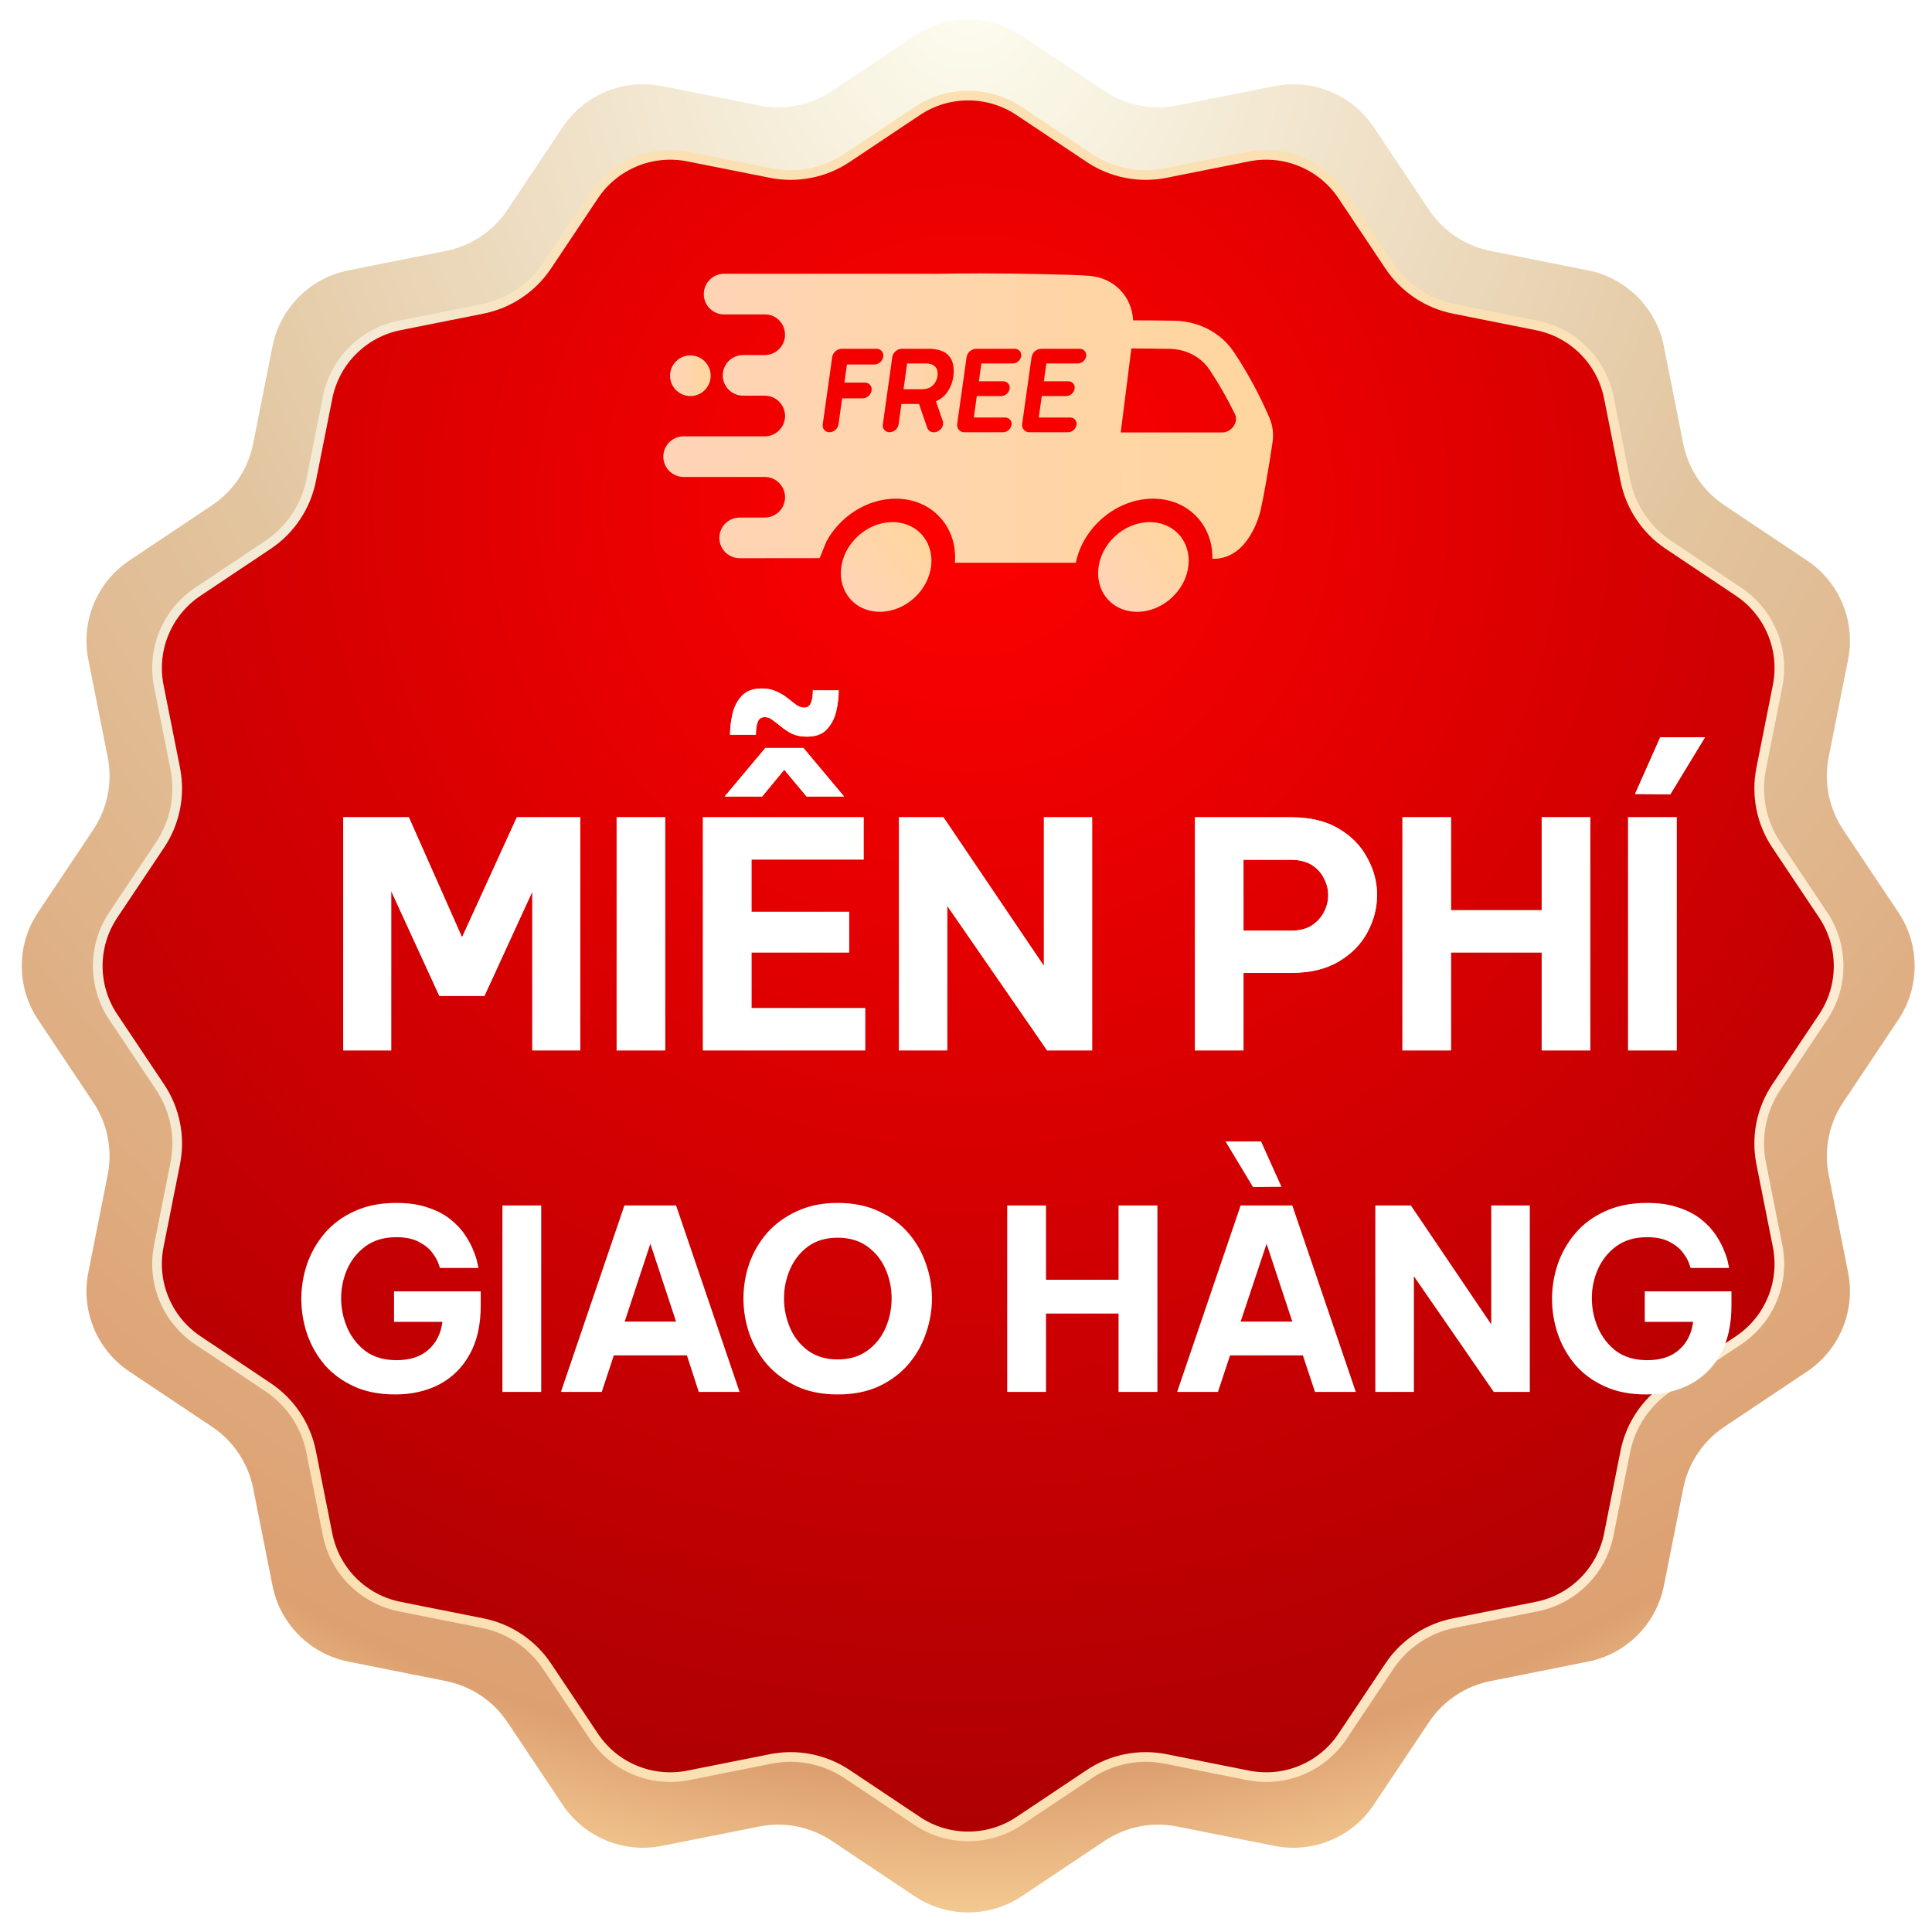 <svg width="46" height="46" viewBox="0 0 46 46" fill="none" xmlns="http://www.w3.org/2000/svg">
<g clip-path="url(#clip0_5580_86)">
<path d="M21.775 0.853C22.548 0.337 23.557 0.337 24.33 0.853L26.299 2.169C26.806 2.507 27.427 2.631 28.025 2.512L30.347 2.05C31.259 1.869 32.191 2.255 32.708 3.028L34.024 4.997C34.362 5.504 34.889 5.855 35.487 5.974L37.809 6.437C38.721 6.618 39.434 7.331 39.616 8.243L40.078 10.566C40.197 11.164 40.549 11.69 41.056 12.029L43.024 13.345C43.798 13.861 44.184 14.793 44.002 15.705L43.54 18.027C43.422 18.626 43.545 19.247 43.884 19.754L45.199 21.722C45.716 22.496 45.716 23.504 45.199 24.278L43.884 26.247C43.545 26.753 43.422 27.374 43.54 27.973L44.002 30.295C44.184 31.207 43.798 32.139 43.024 32.656L41.056 33.971C40.549 34.31 40.197 34.836 40.078 35.434L39.616 37.757C39.434 38.669 38.721 39.382 37.809 39.563L35.487 40.026C34.889 40.145 34.362 40.496 34.024 41.003L32.708 42.972C32.191 43.745 31.259 44.131 30.347 43.95L28.025 43.488C27.427 43.369 26.806 43.493 26.299 43.831L24.33 45.147C23.557 45.663 22.548 45.663 21.775 45.147L19.806 43.831C19.299 43.493 18.678 43.369 18.08 43.488L15.758 43.95C14.845 44.131 13.914 43.745 13.397 42.972L12.081 41.003C11.742 40.496 11.216 40.145 10.618 40.026L8.296 39.563C7.384 39.382 6.671 38.669 6.489 37.757L6.027 35.434C5.908 34.836 5.556 34.31 5.049 33.971L3.081 32.656C2.307 32.139 1.921 31.207 2.103 30.295L2.564 27.973C2.683 27.374 2.56 26.753 2.221 26.247L0.906 24.278C0.389 23.504 0.389 22.496 0.906 21.722L2.221 19.754C2.56 19.247 2.683 18.626 2.564 18.027L2.103 15.705C1.921 14.793 2.307 13.861 3.081 13.345L5.049 12.029C5.556 11.69 5.908 11.164 6.027 10.566L6.489 8.243C6.671 7.331 7.384 6.618 8.296 6.437L10.618 5.974C11.216 5.855 11.742 5.504 12.081 4.997L13.397 3.028C13.914 2.255 14.845 1.869 15.758 2.05L18.08 2.512C18.678 2.631 19.299 2.507 19.806 2.169L21.775 0.853Z" fill="url(#paint0_radial_5580_86)"/>
<path d="M24.266 2.644L25.937 3.76C26.47 4.116 27.122 4.246 27.75 4.121L29.721 3.729C30.588 3.557 31.473 3.923 31.964 4.658L33.081 6.329C33.436 6.861 33.989 7.23 34.617 7.355L36.588 7.748C37.455 7.92 38.132 8.598 38.305 9.464L38.697 11.435C38.822 12.063 39.191 12.616 39.724 12.972L41.395 14.089C42.129 14.58 42.496 15.465 42.324 16.331L41.932 18.303C41.807 18.931 41.937 19.583 42.292 20.115L43.409 21.786C43.899 22.521 43.899 23.479 43.409 24.214L42.292 25.885C41.937 26.417 41.807 27.069 41.932 27.697L42.324 29.669C42.496 30.535 42.129 31.42 41.395 31.911L39.724 33.028C39.191 33.384 38.822 33.937 38.697 34.565L38.305 36.536C38.132 37.402 37.455 38.08 36.588 38.252L34.617 38.645C33.989 38.77 33.436 39.139 33.081 39.671L31.964 41.342C31.473 42.077 30.588 42.443 29.721 42.271L27.75 41.879C27.122 41.754 26.47 41.884 25.937 42.24L24.266 43.356C23.531 43.847 22.573 43.847 21.839 43.356L20.168 42.24C19.635 41.884 18.983 41.754 18.355 41.879L16.384 42.271C15.517 42.443 14.632 42.077 14.141 41.342L13.024 39.671C12.668 39.139 12.116 38.77 11.488 38.645L9.517 38.252C8.65 38.08 7.973 37.402 7.8 36.536L7.408 34.565C7.283 33.937 6.914 33.384 6.381 33.028L4.71 31.911C3.976 31.42 3.609 30.535 3.781 29.669L4.173 27.697C4.298 27.069 4.168 26.417 3.813 25.885L2.696 24.214C2.205 23.479 2.205 22.521 2.696 21.786L3.813 20.115C4.168 19.583 4.298 18.931 4.173 18.303L3.781 16.331C3.609 15.465 3.976 14.58 4.71 14.089L6.381 12.972C6.914 12.616 7.283 12.063 7.408 11.435L7.8 9.464C7.973 8.598 8.65 7.92 9.517 7.748L11.488 7.355C12.116 7.23 12.668 6.861 13.024 6.329L14.141 4.658C14.632 3.923 15.517 3.557 16.384 3.729L18.355 4.121C18.983 4.246 19.635 4.116 20.168 3.76L21.839 2.644C22.573 2.153 23.531 2.153 24.266 2.644Z" fill="url(#paint1_radial_5580_86)" stroke="url(#paint2_linear_5580_86)" stroke-width="0.23"/>
<g filter="url(#filter0_d_5580_86)">
<path d="M7.165 24V18.45H8.725L9.992 21.308L11.297 18.45H12.805V24H11.665V20.22L10.525 22.703H9.452L8.305 20.205V24H7.165ZM13.673 24V18.45H14.828V24H13.673ZM18.203 16.53C18.068 16.53 17.95 16.508 17.85 16.462C17.755 16.413 17.67 16.358 17.595 16.297C17.525 16.238 17.458 16.185 17.393 16.14C17.333 16.09 17.268 16.065 17.198 16.065C17.118 16.065 17.063 16.102 17.033 16.177C17.003 16.253 16.988 16.355 16.988 16.485H16.373C16.373 16.32 16.393 16.152 16.433 15.982C16.473 15.812 16.548 15.67 16.658 15.555C16.768 15.44 16.925 15.383 17.13 15.383C17.265 15.383 17.383 15.408 17.483 15.457C17.583 15.502 17.67 15.555 17.745 15.615C17.82 15.675 17.888 15.727 17.948 15.773C18.013 15.818 18.078 15.84 18.143 15.84C18.278 15.84 18.345 15.703 18.345 15.428H18.96C18.96 15.592 18.94 15.76 18.9 15.93C18.86 16.1 18.785 16.242 18.675 16.358C18.57 16.473 18.413 16.53 18.203 16.53ZM16.245 17.955L17.213 16.8H18.12L19.088 17.955H18.195L17.663 17.317L17.138 17.955H16.245ZM15.728 24V18.45H19.553V19.455H16.883V20.7H19.208V21.668H16.883V22.995H19.59V24H15.728ZM20.396 24V18.45H21.454L23.846 21.99V18.45H24.994V24H23.922L21.544 20.558V24H20.396ZM27.443 24V18.45H29.73C30.185 18.45 30.563 18.54 30.863 18.72C31.168 18.9 31.395 19.133 31.545 19.418C31.7 19.698 31.778 19.99 31.778 20.295C31.778 20.61 31.7 20.91 31.545 21.195C31.395 21.475 31.168 21.705 30.863 21.885C30.563 22.065 30.185 22.155 29.73 22.155H28.598V24H27.443ZM29.73 19.462H28.598V21.15H29.73C29.925 21.15 30.088 21.11 30.218 21.03C30.348 20.945 30.445 20.84 30.51 20.715C30.58 20.585 30.615 20.448 30.615 20.302C30.615 20.163 30.58 20.027 30.51 19.898C30.445 19.767 30.348 19.663 30.218 19.582C30.088 19.503 29.925 19.462 29.73 19.462ZM32.383 24V18.45H33.538V20.663H35.698V18.45H36.853V24H35.698V21.668H33.538V24H32.383ZM38.761 17.902L37.921 17.895L38.521 16.545H39.586L38.761 17.902ZM37.756 24V18.45H38.911V24H37.756Z" fill="url(#paint3_linear_5580_86)"/>
<path d="M7.165 24V18.45H8.725L9.992 21.308L11.297 18.45H12.805V24H11.665V20.22L10.525 22.703H9.452L8.305 20.205V24H7.165ZM13.673 24V18.45H14.828V24H13.673ZM18.203 16.53C18.068 16.53 17.95 16.508 17.85 16.462C17.755 16.413 17.67 16.358 17.595 16.297C17.525 16.238 17.458 16.185 17.393 16.14C17.333 16.09 17.268 16.065 17.198 16.065C17.118 16.065 17.063 16.102 17.033 16.177C17.003 16.253 16.988 16.355 16.988 16.485H16.373C16.373 16.32 16.393 16.152 16.433 15.982C16.473 15.812 16.548 15.67 16.658 15.555C16.768 15.44 16.925 15.383 17.13 15.383C17.265 15.383 17.383 15.408 17.483 15.457C17.583 15.502 17.67 15.555 17.745 15.615C17.82 15.675 17.888 15.727 17.948 15.773C18.013 15.818 18.078 15.84 18.143 15.84C18.278 15.84 18.345 15.703 18.345 15.428H18.96C18.96 15.592 18.94 15.76 18.9 15.93C18.86 16.1 18.785 16.242 18.675 16.358C18.57 16.473 18.413 16.53 18.203 16.53ZM16.245 17.955L17.213 16.8H18.12L19.088 17.955H18.195L17.663 17.317L17.138 17.955H16.245ZM15.728 24V18.45H19.553V19.455H16.883V20.7H19.208V21.668H16.883V22.995H19.59V24H15.728ZM20.396 24V18.45H21.454L23.846 21.99V18.45H24.994V24H23.922L21.544 20.558V24H20.396ZM27.443 24V18.45H29.73C30.185 18.45 30.563 18.54 30.863 18.72C31.168 18.9 31.395 19.133 31.545 19.418C31.7 19.698 31.778 19.99 31.778 20.295C31.778 20.61 31.7 20.91 31.545 21.195C31.395 21.475 31.168 21.705 30.863 21.885C30.563 22.065 30.185 22.155 29.73 22.155H28.598V24H27.443ZM29.73 19.462H28.598V21.15H29.73C29.925 21.15 30.088 21.11 30.218 21.03C30.348 20.945 30.445 20.84 30.51 20.715C30.58 20.585 30.615 20.448 30.615 20.302C30.615 20.163 30.58 20.027 30.51 19.898C30.445 19.767 30.348 19.663 30.218 19.582C30.088 19.503 29.925 19.462 29.73 19.462ZM32.383 24V18.45H33.538V20.663H35.698V18.45H36.853V24H35.698V21.668H33.538V24H32.383ZM38.761 17.902L37.921 17.895L38.521 16.545H39.586L38.761 17.902ZM37.756 24V18.45H38.911V24H37.756Z" fill="white"/>
</g>
<g filter="url(#filter1_d_5580_86)">
<path d="M8.265 32.06C7.893 32.06 7.567 31.996 7.287 31.868C7.007 31.74 6.773 31.568 6.585 31.352C6.401 31.132 6.263 30.888 6.171 30.62C6.079 30.348 6.033 30.07 6.033 29.786C6.033 29.502 6.079 29.224 6.171 28.952C6.267 28.68 6.407 28.436 6.591 28.22C6.779 28 7.015 27.826 7.299 27.698C7.583 27.566 7.915 27.5 8.295 27.5C8.591 27.5 8.845 27.538 9.057 27.614C9.273 27.686 9.453 27.782 9.597 27.902C9.741 28.018 9.855 28.142 9.939 28.274C10.027 28.406 10.093 28.532 10.137 28.652C10.185 28.768 10.215 28.864 10.227 28.94C10.243 29.012 10.251 29.048 10.251 29.048H9.333C9.333 29.048 9.321 29.012 9.297 28.94C9.273 28.868 9.225 28.784 9.153 28.688C9.081 28.588 8.975 28.502 8.835 28.43C8.699 28.354 8.519 28.316 8.295 28.316C8.003 28.316 7.759 28.388 7.563 28.532C7.371 28.672 7.225 28.854 7.125 29.078C7.029 29.298 6.981 29.528 6.981 29.768C6.981 30.016 7.031 30.254 7.131 30.482C7.231 30.706 7.377 30.89 7.569 31.034C7.765 31.174 8.009 31.244 8.301 31.244C8.621 31.244 8.873 31.162 9.057 30.998C9.245 30.834 9.357 30.612 9.393 30.332H8.241V29.606H10.305V29.948C10.305 30.412 10.215 30.802 10.035 31.118C9.859 31.43 9.617 31.666 9.309 31.826C9.005 31.982 8.657 32.06 8.265 32.06ZM10.821 32V27.56H11.745V32H10.821ZM12.214 32L13.726 27.56H14.956L16.468 32H15.496L15.214 31.13H13.474L13.186 32H12.214ZM13.732 30.326H14.956L14.344 28.472L13.732 30.326ZM18.804 32.06C18.436 32.06 18.112 31.996 17.832 31.868C17.552 31.736 17.316 31.562 17.124 31.346C16.936 31.126 16.794 30.88 16.698 30.608C16.606 30.336 16.56 30.058 16.56 29.774C16.56 29.49 16.606 29.214 16.698 28.946C16.794 28.674 16.936 28.43 17.124 28.214C17.316 27.998 17.552 27.826 17.832 27.698C18.112 27.566 18.436 27.5 18.804 27.5C19.176 27.5 19.502 27.566 19.782 27.698C20.062 27.826 20.296 27.998 20.484 28.214C20.672 28.43 20.812 28.674 20.904 28.946C21 29.214 21.048 29.49 21.048 29.774C21.048 30.058 21 30.336 20.904 30.608C20.812 30.88 20.672 31.126 20.484 31.346C20.296 31.562 20.062 31.736 19.782 31.868C19.502 31.996 19.176 32.06 18.804 32.06ZM18.804 31.226C19.084 31.226 19.32 31.156 19.512 31.016C19.704 30.876 19.848 30.696 19.944 30.476C20.04 30.252 20.088 30.018 20.088 29.774C20.088 29.53 20.04 29.298 19.944 29.078C19.848 28.858 19.704 28.678 19.512 28.538C19.32 28.398 19.084 28.328 18.804 28.328C18.524 28.328 18.288 28.398 18.096 28.538C17.908 28.678 17.766 28.858 17.67 29.078C17.574 29.298 17.526 29.53 17.526 29.774C17.526 30.018 17.574 30.252 17.67 30.476C17.766 30.696 17.908 30.876 18.096 31.016C18.288 31.156 18.524 31.226 18.804 31.226ZM22.84 32V27.56H23.764V29.33H25.491V27.56H26.416V32H25.491V30.134H23.764V32H22.84ZM28.692 27.122L28.038 26.036H28.884L29.37 27.116L28.692 27.122ZM26.886 32L28.398 27.56H29.628L31.14 32H30.168L29.88 31.13H28.146L27.858 32H26.886ZM28.398 30.326H29.628L29.016 28.472L28.398 30.326ZM31.605 32V27.56H32.451L34.365 30.392V27.56H35.283V32H34.425L32.523 29.246V32H31.605ZM38.044 32.06C37.672 32.06 37.346 31.996 37.066 31.868C36.785 31.74 36.551 31.568 36.364 31.352C36.179 31.132 36.041 30.888 35.95 30.62C35.858 30.348 35.812 30.07 35.812 29.786C35.812 29.502 35.858 29.224 35.95 28.952C36.045 28.68 36.185 28.436 36.37 28.22C36.557 28 36.794 27.826 37.078 27.698C37.361 27.566 37.694 27.5 38.074 27.5C38.37 27.5 38.623 27.538 38.836 27.614C39.051 27.686 39.231 27.782 39.376 27.902C39.52 28.018 39.633 28.142 39.718 28.274C39.806 28.406 39.871 28.532 39.916 28.652C39.964 28.768 39.993 28.864 40.005 28.94C40.022 29.012 40.029 29.048 40.029 29.048H39.111C39.111 29.048 39.099 29.012 39.075 28.94C39.051 28.868 39.004 28.784 38.931 28.688C38.859 28.588 38.754 28.502 38.614 28.43C38.477 28.354 38.297 28.316 38.074 28.316C37.782 28.316 37.538 28.388 37.342 28.532C37.15 28.672 37.004 28.854 36.904 29.078C36.807 29.298 36.76 29.528 36.76 29.768C36.76 30.016 36.809 30.254 36.91 30.482C37.01 30.706 37.156 30.89 37.347 31.034C37.544 31.174 37.788 31.244 38.08 31.244C38.4 31.244 38.651 31.162 38.836 30.998C39.023 30.834 39.136 30.612 39.172 30.332H38.02V29.606H40.084V29.948C40.084 30.412 39.993 30.802 39.813 31.118C39.638 31.43 39.395 31.666 39.087 31.826C38.783 31.982 38.435 32.06 38.044 32.06Z" fill="white"/>
</g>
<path d="M21.778 14.227C22.241 13.796 22.312 13.12 21.937 12.718C21.562 12.316 20.883 12.339 20.42 12.771C19.957 13.202 19.886 13.878 20.261 14.28C20.636 14.683 21.315 14.659 21.778 14.227Z" fill="url(#paint4_linear_5580_86)"/>
<path d="M27.903 14.228C28.366 13.796 28.437 13.121 28.062 12.718C27.687 12.316 27.008 12.34 26.545 12.771C26.082 13.203 26.011 13.879 26.386 14.281C26.761 14.683 27.44 14.659 27.903 14.228Z" fill="url(#paint5_linear_5580_86)"/>
<path d="M16.921 8.946C16.921 8.679 16.704 8.462 16.437 8.462C16.17 8.462 15.954 8.679 15.954 8.946C15.954 9.213 16.17 9.43 16.437 9.43C16.704 9.43 16.921 9.213 16.921 8.946Z" fill="url(#paint6_linear_5580_86)"/>
<path d="M25.615 13.398C25.787 12.548 26.59 11.873 27.453 11.873C28.284 11.873 28.883 12.499 28.866 13.305C29.765 13.328 30.015 12.145 30.015 12.145C30.09 11.814 30.204 11.169 30.298 10.536C30.329 10.34 30.305 10.14 30.229 9.957C29.994 9.409 29.711 8.883 29.381 8.386C29.07 7.921 28.547 7.646 27.95 7.636C27.595 7.63 27.245 7.627 26.982 7.627L26.979 7.624C26.945 7.055 26.531 6.62 25.948 6.568C25.57 6.534 24.07 6.509 23.349 6.509C23.063 6.509 22.653 6.513 22.238 6.52V6.518H22.234H17.241C17.177 6.518 17.115 6.531 17.056 6.555C16.997 6.579 16.944 6.615 16.899 6.66C16.854 6.705 16.818 6.758 16.794 6.817C16.77 6.876 16.757 6.939 16.757 7.002V7.004C16.757 7.132 16.808 7.255 16.898 7.345C16.989 7.435 17.111 7.486 17.239 7.486H18.245C18.366 7.495 18.48 7.549 18.562 7.638C18.645 7.727 18.691 7.844 18.691 7.966V7.968C18.692 8.032 18.679 8.095 18.655 8.154C18.631 8.213 18.595 8.266 18.55 8.311C18.506 8.356 18.452 8.392 18.393 8.417C18.335 8.441 18.272 8.454 18.208 8.454H17.692C17.564 8.454 17.441 8.505 17.35 8.595C17.259 8.686 17.209 8.809 17.209 8.937C17.208 9.001 17.221 9.064 17.245 9.122C17.27 9.181 17.305 9.234 17.35 9.279C17.395 9.324 17.448 9.36 17.507 9.384C17.566 9.409 17.628 9.421 17.692 9.421H18.208C18.337 9.421 18.46 9.472 18.55 9.563C18.641 9.654 18.692 9.777 18.692 9.905C18.692 10.033 18.641 10.156 18.55 10.247C18.46 10.338 18.337 10.389 18.208 10.389H16.277C16.149 10.389 16.026 10.44 15.935 10.53C15.845 10.621 15.794 10.744 15.793 10.872C15.793 11.001 15.845 11.124 15.935 11.214C16.026 11.305 16.149 11.356 16.277 11.356H18.208C18.337 11.356 18.46 11.407 18.55 11.498C18.641 11.589 18.692 11.712 18.692 11.84C18.692 11.968 18.641 12.091 18.55 12.182C18.459 12.272 18.336 12.323 18.208 12.323H17.611C17.483 12.323 17.36 12.374 17.269 12.465C17.178 12.556 17.128 12.679 17.128 12.807C17.128 12.935 17.178 13.058 17.269 13.149C17.36 13.24 17.483 13.291 17.611 13.291L19.516 13.289L19.675 12.895C19.999 12.296 20.644 11.873 21.328 11.873C22.191 11.873 22.804 12.549 22.736 13.399H25.615M20.816 8.679H20.167C20.166 8.679 20.166 8.679 20.165 8.68C20.165 8.68 20.165 8.681 20.165 8.681L20.105 9.106C20.105 9.106 20.105 9.107 20.105 9.107C20.105 9.107 20.105 9.108 20.105 9.108C20.105 9.108 20.106 9.109 20.106 9.109C20.106 9.109 20.107 9.109 20.107 9.109H20.59C20.614 9.108 20.637 9.113 20.659 9.122C20.681 9.132 20.7 9.146 20.716 9.164C20.731 9.182 20.742 9.204 20.749 9.226C20.755 9.249 20.756 9.273 20.752 9.297C20.743 9.348 20.718 9.395 20.678 9.429C20.639 9.463 20.59 9.483 20.538 9.485H20.054C20.053 9.485 20.053 9.485 20.052 9.485C20.052 9.485 20.051 9.486 20.051 9.487L19.965 10.104C19.956 10.155 19.93 10.202 19.891 10.236C19.852 10.271 19.802 10.29 19.75 10.292C19.727 10.292 19.703 10.288 19.681 10.278C19.66 10.268 19.64 10.254 19.625 10.236C19.61 10.218 19.598 10.197 19.592 10.174C19.586 10.151 19.585 10.127 19.589 10.104L19.814 8.503C19.823 8.448 19.851 8.399 19.892 8.363C19.933 8.327 19.986 8.306 20.041 8.304H20.869C20.892 8.304 20.916 8.308 20.938 8.318C20.959 8.328 20.979 8.342 20.994 8.36C21.01 8.378 21.021 8.399 21.027 8.422C21.033 8.445 21.034 8.469 21.03 8.492C21.021 8.543 20.996 8.59 20.957 8.624C20.918 8.658 20.868 8.677 20.816 8.679ZM22.552 8.432C22.619 8.492 22.667 8.571 22.688 8.659C22.711 8.758 22.715 8.861 22.699 8.962C22.679 9.118 22.615 9.266 22.514 9.388C22.452 9.461 22.374 9.518 22.285 9.554C22.285 9.555 22.285 9.555 22.285 9.556C22.285 9.556 22.285 9.557 22.285 9.557L22.446 10.022C22.49 10.146 22.378 10.292 22.24 10.292H22.231C22.197 10.293 22.164 10.283 22.136 10.264C22.109 10.245 22.088 10.217 22.077 10.186L21.882 9.619C21.882 9.619 21.881 9.618 21.881 9.618C21.88 9.618 21.88 9.618 21.879 9.618H21.466C21.465 9.618 21.465 9.618 21.464 9.618C21.464 9.619 21.463 9.619 21.463 9.62L21.395 10.104C21.387 10.155 21.361 10.202 21.322 10.236C21.283 10.27 21.233 10.29 21.181 10.291C21.157 10.292 21.134 10.287 21.112 10.278C21.09 10.268 21.071 10.254 21.056 10.236C21.04 10.218 21.029 10.197 21.023 10.174C21.017 10.151 21.016 10.127 21.02 10.104L21.245 8.502C21.254 8.448 21.281 8.399 21.323 8.363C21.364 8.326 21.417 8.306 21.471 8.304H22.112C22.112 8.304 22.393 8.295 22.552 8.432ZM24.314 8.479C24.306 8.527 24.282 8.571 24.245 8.603C24.209 8.635 24.162 8.653 24.114 8.654H23.369C23.368 8.654 23.368 8.654 23.367 8.655C23.367 8.655 23.366 8.656 23.366 8.656L23.307 9.077C23.307 9.077 23.307 9.077 23.307 9.078C23.307 9.078 23.307 9.078 23.308 9.079C23.308 9.079 23.308 9.079 23.308 9.079C23.309 9.079 23.309 9.079 23.309 9.079H23.888C23.91 9.079 23.932 9.083 23.952 9.092C23.973 9.101 23.991 9.114 24.005 9.131C24.02 9.148 24.03 9.168 24.036 9.189C24.042 9.211 24.043 9.233 24.039 9.255C24.031 9.303 24.007 9.347 23.97 9.379C23.934 9.411 23.887 9.429 23.839 9.43H23.26C23.259 9.43 23.259 9.43 23.258 9.431C23.258 9.431 23.258 9.432 23.257 9.432L23.186 9.938C23.186 9.939 23.186 9.939 23.187 9.94C23.187 9.941 23.188 9.941 23.189 9.941H23.933C23.955 9.94 23.977 9.945 23.997 9.954C24.018 9.962 24.036 9.976 24.05 9.993C24.065 10.009 24.075 10.029 24.081 10.051C24.087 10.072 24.088 10.094 24.084 10.116C24.076 10.164 24.052 10.208 24.015 10.24C23.979 10.272 23.932 10.29 23.884 10.292H22.96C22.935 10.292 22.91 10.287 22.888 10.277C22.865 10.266 22.845 10.251 22.829 10.232C22.812 10.213 22.801 10.191 22.794 10.167C22.787 10.143 22.786 10.118 22.79 10.093L23.014 8.504C23.023 8.449 23.05 8.4 23.091 8.364C23.133 8.328 23.185 8.307 23.24 8.305H24.163C24.185 8.305 24.207 8.309 24.227 8.318C24.247 8.327 24.265 8.34 24.279 8.357C24.294 8.373 24.304 8.393 24.31 8.414C24.316 8.435 24.317 8.457 24.314 8.479ZM25.861 8.479C25.853 8.527 25.829 8.571 25.792 8.603C25.756 8.635 25.709 8.653 25.661 8.654H24.916C24.915 8.654 24.915 8.654 24.914 8.655C24.914 8.655 24.913 8.656 24.913 8.656L24.854 9.077C24.854 9.077 24.854 9.077 24.854 9.078C24.855 9.078 24.855 9.078 24.855 9.079C24.855 9.079 24.855 9.079 24.856 9.079C24.856 9.079 24.856 9.079 24.857 9.079H25.435C25.457 9.079 25.479 9.083 25.5 9.092C25.52 9.101 25.538 9.114 25.552 9.131C25.567 9.148 25.577 9.168 25.583 9.189C25.589 9.211 25.59 9.233 25.586 9.255C25.578 9.303 25.554 9.347 25.517 9.379C25.481 9.411 25.434 9.429 25.386 9.43H24.807C24.806 9.43 24.806 9.43 24.805 9.431C24.805 9.431 24.805 9.432 24.804 9.432L24.733 9.938C24.733 9.939 24.733 9.939 24.734 9.94C24.734 9.941 24.735 9.941 24.736 9.941H25.48C25.502 9.94 25.524 9.945 25.544 9.954C25.565 9.962 25.583 9.976 25.597 9.993C25.611 10.009 25.622 10.029 25.628 10.051C25.634 10.072 25.635 10.094 25.631 10.116C25.623 10.164 25.599 10.208 25.562 10.24C25.526 10.272 25.479 10.29 25.431 10.292H24.507C24.482 10.292 24.457 10.287 24.435 10.277C24.412 10.266 24.392 10.251 24.376 10.232C24.36 10.213 24.348 10.191 24.341 10.167C24.334 10.143 24.333 10.118 24.337 10.093L24.561 8.504C24.57 8.449 24.597 8.4 24.638 8.364C24.68 8.328 24.732 8.307 24.787 8.305H25.71C25.732 8.305 25.754 8.309 25.774 8.318C25.794 8.327 25.812 8.34 25.826 8.357C25.841 8.373 25.851 8.393 25.857 8.414C25.863 8.435 25.864 8.457 25.861 8.479ZM26.937 8.297C27.19 8.297 27.517 8.301 27.846 8.306C28.244 8.313 28.593 8.496 28.802 8.808C29.025 9.144 29.226 9.496 29.403 9.859C29.496 10.049 29.324 10.297 29.099 10.297H26.684L26.937 8.297Z" fill="url(#paint7_linear_5580_86)"/>
<path d="M21.96 9.267H21.513L21.598 8.654H22.045C22.045 8.654 22.373 8.633 22.319 8.961C22.321 8.961 22.283 9.267 21.96 9.267Z" fill="url(#paint8_linear_5580_86)"/>
</g>
<defs>
<filter id="filter0_d_5580_86" x="5.147" y="13.365" width="38.474" height="14.67" filterUnits="userSpaceOnUse" color-interpolation-filters="sRGB">
<feFlood flood-opacity="0" result="BackgroundImageFix"/>
<feColorMatrix in="SourceAlpha" type="matrix" values="0 0 0 0 0 0 0 0 0 0 0 0 0 0 0 0 0 0 127 0" result="hardAlpha"/>
<feOffset dx="1.009" dy="1.009"/>
<feGaussianBlur stdDeviation="1.513"/>
<feComposite in2="hardAlpha" operator="out"/>
<feColorMatrix type="matrix" values="0 0 0 0 0 0 0 0 0 0 0 0 0 0 0 0 0 0 1 0"/>
<feBlend mode="normal" in2="BackgroundImageFix" result="effect1_dropShadow_5580_86"/>
<feBlend mode="normal" in="SourceGraphic" in2="effect1_dropShadow_5580_86" result="shape"/>
</filter>
<filter id="filter1_d_5580_86" x="3.752" y="23.755" width="40.894" height="12.867" filterUnits="userSpaceOnUse" color-interpolation-filters="sRGB">
<feFlood flood-opacity="0" result="BackgroundImageFix"/>
<feColorMatrix in="SourceAlpha" type="matrix" values="0 0 0 0 0 0 0 0 0 0 0 0 0 0 0 0 0 0 127 0" result="hardAlpha"/>
<feOffset dx="1.141" dy="1.141"/>
<feGaussianBlur stdDeviation="1.711"/>
<feComposite in2="hardAlpha" operator="out"/>
<feColorMatrix type="matrix" values="0 0 0 0 0 0 0 0 0 0 0 0 0 0 0 0 0 0 1 0"/>
<feBlend mode="normal" in2="BackgroundImageFix" result="effect1_dropShadow_5580_86"/>
<feBlend mode="normal" in="SourceGraphic" in2="effect1_dropShadow_5580_86" result="shape"/>
</filter>
<radialGradient id="paint0_radial_5580_86" cx="0" cy="0" r="1" gradientUnits="userSpaceOnUse" gradientTransform="translate(23.052) rotate(90) scale(46 40.001)">
<stop stop-color="#FDFDF0"/>
<stop offset="0.5" stop-color="#E2C59F"/>
<stop offset="0.918" stop-color="#DDA071"/>
<stop offset="1" stop-color="#F8D197"/>
</radialGradient>
<radialGradient id="paint1_radial_5580_86" cx="0" cy="0" r="1" gradientUnits="userSpaceOnUse" gradientTransform="translate(23.052 12.105) rotate(90) scale(32.2)">
<stop stop-color="#FF0000"/>
<stop offset="1" stop-color="#AB0003"/>
</radialGradient>
<linearGradient id="paint2_linear_5580_86" x1="6.743" y1="14.671" x2="44.588" y2="24.117" gradientUnits="userSpaceOnUse">
<stop stop-color="#F3EAD6"/>
<stop offset="0.15" stop-color="#FBE0B3"/>
<stop offset="0.672" stop-color="#FBE0B3"/>
<stop offset="1" stop-color="#FDECD5"/>
</linearGradient>
<linearGradient id="paint3_linear_5580_86" x1="10.422" y1="19.741" x2="27.366" y2="35.247" gradientUnits="userSpaceOnUse">
<stop stop-color="#F3EAD6"/>
<stop offset="0.15" stop-color="#FBE0B3"/>
<stop offset="0.672" stop-color="#FBE0B3"/>
<stop offset="1" stop-color="#FDECD5"/>
</linearGradient>
<linearGradient id="paint4_linear_5580_86" x1="21.834" y1="12.585" x2="20.125" y2="14.184" gradientUnits="userSpaceOnUse">
<stop stop-color="#FFD69E"/>
<stop offset="1" stop-color="#FFD4B7"/>
</linearGradient>
<linearGradient id="paint5_linear_5580_86" x1="27.959" y1="12.585" x2="26.25" y2="14.185" gradientUnits="userSpaceOnUse">
<stop stop-color="#FFD69E"/>
<stop offset="1" stop-color="#FFD4B7"/>
</linearGradient>
<linearGradient id="paint6_linear_5580_86" x1="16.927" y1="8.865" x2="15.939" y2="8.867" gradientUnits="userSpaceOnUse">
<stop stop-color="#FFD69E"/>
<stop offset="1" stop-color="#FFD4B7"/>
</linearGradient>
<linearGradient id="paint7_linear_5580_86" x1="30.408" y1="9.375" x2="15.58" y2="9.431" gradientUnits="userSpaceOnUse">
<stop stop-color="#FFD69E"/>
<stop offset="1" stop-color="#FFD4B7"/>
</linearGradient>
<linearGradient id="paint8_linear_5580_86" x1="22.331" y1="8.909" x2="21.501" y2="8.911" gradientUnits="userSpaceOnUse">
<stop stop-color="#FFD69E"/>
<stop offset="1" stop-color="#FFD4B7"/>
</linearGradient>
<clipPath id="clip0_5580_86">
<rect width="46" height="46" fill="white"/>
</clipPath>
</defs>
</svg>
